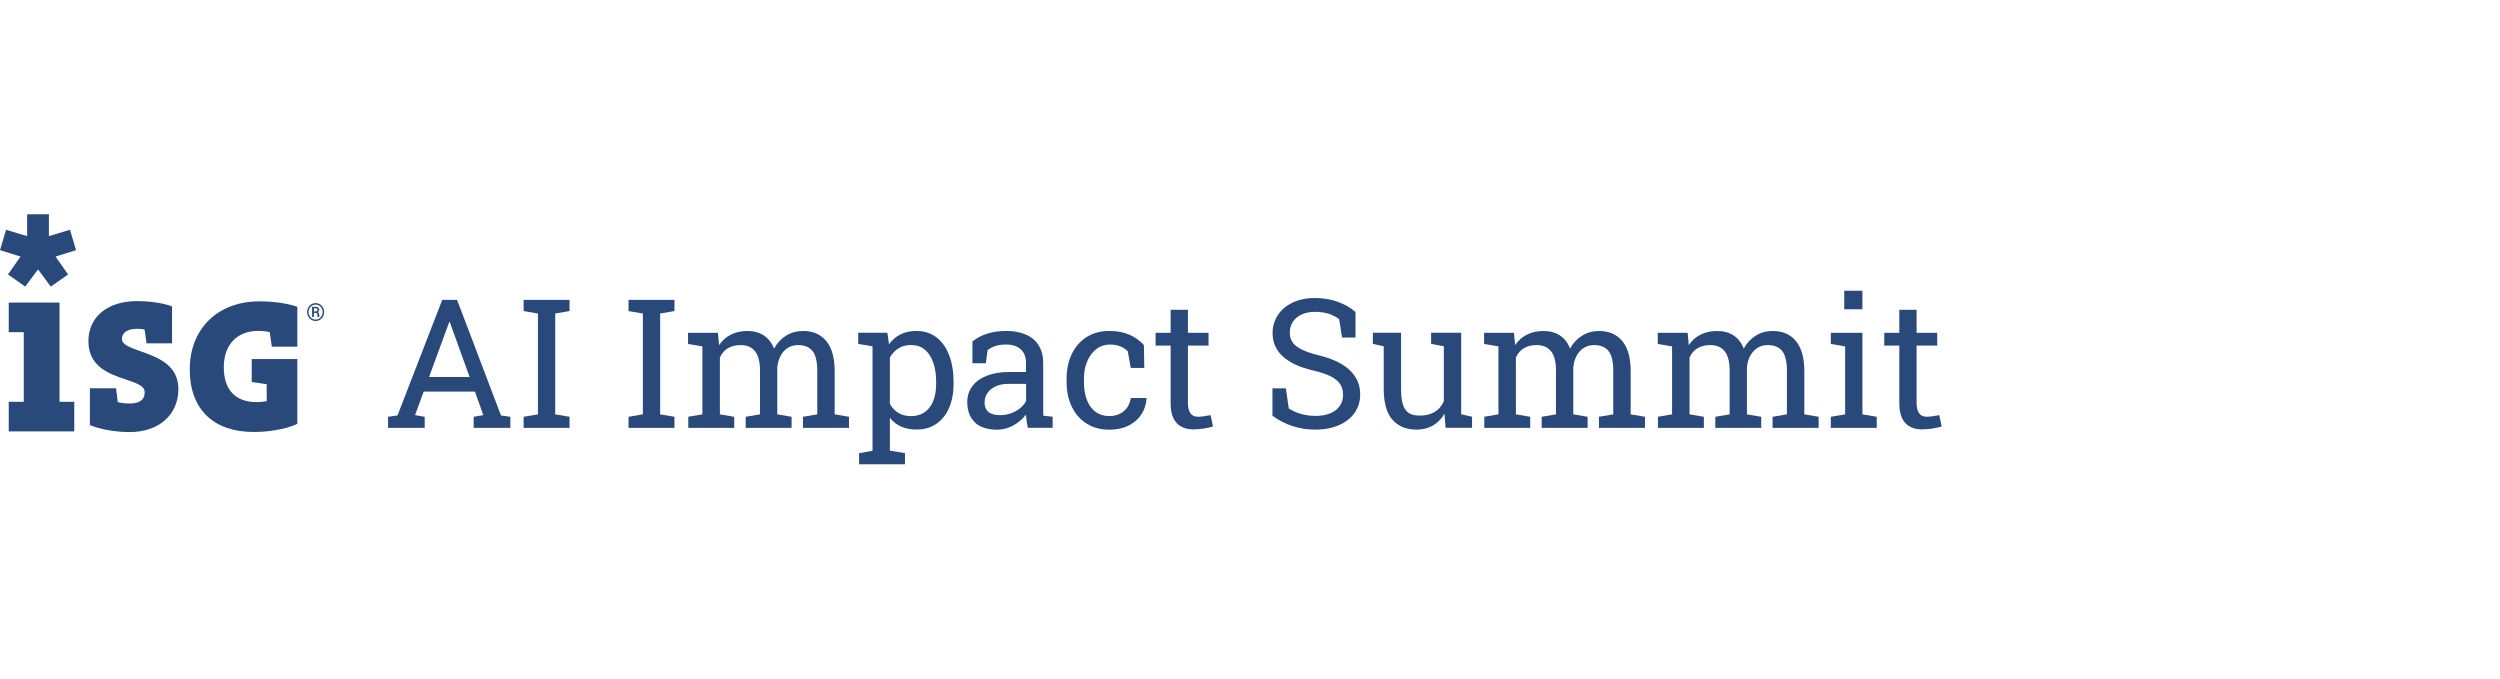 <svg width="700" height="190" viewBox="0 0 700 190" fill="none" xmlns="http://www.w3.org/2000/svg">
<path d="M108.639 116.698L111.3 116.332L123.825 83.97H127.984L140.277 116.332L142.905 116.698V119.794H132.625V116.698L135.336 116.232L132.974 109.64H118.636L116.207 116.232L118.918 116.698V119.794H108.655V116.698H108.639ZM131.494 105.561L126.237 90.995L125.938 90.179H125.788L125.489 90.995L120.133 105.561H131.494Z" fill="#29497B"/>
<path d="M146.613 116.698L150.622 116.016V87.782L146.613 87.099V83.97H159.471V87.099L155.463 87.782V116.016L159.471 116.698V119.794H146.613V116.698Z" fill="#29497B"/>
<path d="M175.99 116.698L179.999 116.016V87.782L175.99 87.099V83.97H188.848V87.099L184.84 87.782V116.016L188.848 116.698V119.794H175.99V116.698Z" fill="#29497B"/>
<path d="M192.655 116.699L196.664 116.016V96.988L192.655 96.306V93.176H201.022L201.338 96.639C202.187 95.357 203.301 94.375 204.648 93.692C205.996 93.01 207.559 92.677 209.306 92.677C211.052 92.677 212.616 93.093 213.88 93.925C215.144 94.758 216.093 95.973 216.741 97.604C217.59 96.04 218.721 94.841 220.118 93.975C221.515 93.11 223.095 92.677 224.892 92.677C227.67 92.677 229.816 93.626 231.379 95.523C232.926 97.421 233.708 100.201 233.708 103.88V116.016L237.717 116.699V119.795H224.825V116.699L228.834 116.016V103.83C228.834 101.267 228.402 99.436 227.52 98.303C226.638 97.188 225.291 96.622 223.478 96.622C222.38 96.622 221.415 96.888 220.567 97.421C219.719 97.954 219.053 98.703 218.554 99.652C218.055 100.601 217.739 101.683 217.639 102.898V116.016L221.648 116.699V119.795H208.79V116.699L212.799 116.016V103.83C212.799 101.367 212.35 99.552 211.435 98.387C210.52 97.205 209.173 96.622 207.393 96.622C204.565 96.622 202.636 97.787 201.571 100.085V116.016L205.58 116.699V119.795H192.722V116.699H192.655Z" fill="#29497B"/>
<path d="M240.548 126.903L244.308 126.221V96.972L240.299 96.289V93.16H248.466L248.915 96.406C250.728 93.909 253.29 92.66 256.567 92.66C258.729 92.66 260.592 93.243 262.156 94.425C263.719 95.607 264.917 97.271 265.749 99.419C266.58 101.566 266.996 104.08 266.996 106.943V107.459C266.996 110.023 266.58 112.271 265.749 114.185C264.917 116.099 263.736 117.614 262.172 118.68C260.609 119.745 258.763 120.278 256.633 120.278C253.406 120.278 250.911 119.179 249.165 116.998V126.188L253.39 126.87V130H240.548V126.87V126.903ZM258.945 115.384C259.993 114.634 260.792 113.569 261.324 112.221C261.856 110.872 262.123 109.291 262.123 107.476V106.96C262.123 104.912 261.856 103.098 261.324 101.55C260.792 100.002 259.993 98.77 258.945 97.904C257.898 97.038 256.6 96.606 255.103 96.606C253.756 96.606 252.591 96.905 251.593 97.521C250.595 98.137 249.797 98.986 249.165 100.101V113.07C250.429 115.367 252.425 116.516 255.136 116.516C256.633 116.516 257.898 116.133 258.945 115.384Z" fill="#29497B"/>
<path d="M273.016 118.297C271.569 116.948 270.837 115.034 270.837 112.57C270.837 110.889 271.303 109.424 272.234 108.159C273.166 106.893 274.513 105.911 276.276 105.212C278.039 104.513 280.119 104.163 282.531 104.163H287.271V101.55C287.271 99.935 286.789 98.703 285.807 97.804C284.826 96.905 283.462 96.472 281.682 96.472C280.601 96.472 279.636 96.606 278.821 96.855C277.99 97.105 277.241 97.488 276.542 98.004L276.027 101.716H272.284V95.607C273.482 94.641 274.879 93.909 276.459 93.409C278.056 92.91 279.819 92.66 281.749 92.66C283.895 92.66 285.741 93.01 287.305 93.709C288.868 94.408 290.049 95.424 290.864 96.755C291.679 98.087 292.095 99.702 292.095 101.6V114.418C292.095 115.3 292.095 115.966 292.162 116.416L294.74 116.682V119.778H287.787C287.504 118.43 287.338 117.215 287.271 116.116C286.29 117.365 285.092 118.38 283.678 119.146C282.264 119.912 280.801 120.311 279.27 120.311C276.509 120.311 274.413 119.645 272.966 118.297H273.016ZM284.41 115.117C285.741 114.368 286.706 113.436 287.305 112.304V107.476H282.381C280.95 107.476 279.736 107.726 278.721 108.209C277.707 108.691 276.958 109.324 276.443 110.123C275.927 110.905 275.677 111.754 275.677 112.653C275.677 113.835 276.043 114.734 276.759 115.334C277.474 115.933 278.572 116.249 280.035 116.249C281.616 116.249 283.063 115.866 284.394 115.117H284.41Z" fill="#29497B"/>
<path d="M304.304 118.63C302.508 117.514 301.11 115.95 300.129 113.935C299.147 111.921 298.648 109.607 298.648 106.993V105.961C298.648 103.414 299.131 101.134 300.096 99.136C301.06 97.122 302.441 95.54 304.237 94.391C306.034 93.243 308.163 92.66 310.575 92.66C312.671 92.66 314.534 93.01 316.164 93.692C317.794 94.375 319.158 95.357 320.289 96.622L320.406 103.015H316.613L315.781 98.37C314.567 97.105 312.887 96.472 310.741 96.472C309.327 96.472 308.08 96.888 306.982 97.737C305.884 98.587 305.036 99.735 304.42 101.167C303.805 102.615 303.506 104.197 303.506 105.945V106.977C303.506 108.908 303.788 110.606 304.354 112.037C304.919 113.469 305.735 114.584 306.799 115.35C307.864 116.116 309.111 116.499 310.558 116.499C312.205 116.499 313.552 116.049 314.634 115.15C315.715 114.252 316.38 113.003 316.63 111.438H320.988L321.038 111.588C320.938 113.169 320.472 114.618 319.657 115.933C318.825 117.248 317.644 118.313 316.097 119.112C314.551 119.912 312.721 120.311 310.592 120.311C308.196 120.311 306.1 119.762 304.304 118.63Z" fill="#29497B"/>
<path d="M329.456 118.431C328.341 117.249 327.776 115.401 327.776 112.937V96.773H323.567V93.177H327.776V86.751H332.616V93.177H338.388V96.773H332.616V112.937C332.616 114.185 332.866 115.118 333.348 115.75C333.831 116.383 334.529 116.683 335.411 116.683C335.926 116.683 336.525 116.633 337.207 116.533C337.889 116.433 338.488 116.333 338.97 116.233L339.636 119.413C338.921 119.646 338.039 119.829 337.024 119.995C335.993 120.145 335.045 120.228 334.18 120.228C332.15 120.228 330.57 119.629 329.439 118.447H329.456V118.431Z" fill="#29497B"/>
<path d="M356.285 116.4V108.742H360.045L360.86 114.386C363.089 115.767 365.584 116.45 368.362 116.45C369.975 116.45 371.356 116.2 372.503 115.717C373.651 115.235 374.533 114.535 375.148 113.636C375.764 112.737 376.063 111.705 376.063 110.523C376.063 109.408 375.797 108.426 375.265 107.594C374.732 106.761 373.851 106.029 372.636 105.396C371.422 104.78 369.792 104.231 367.746 103.748C364.003 102.899 361.176 101.584 359.229 99.836C357.3 98.088 356.319 95.874 356.319 93.244C356.319 91.396 356.818 89.715 357.799 88.216C358.797 86.718 360.178 85.553 361.974 84.704C363.771 83.855 365.817 83.439 368.129 83.439C370.441 83.439 372.67 83.805 374.616 84.52C376.562 85.236 378.209 86.185 379.54 87.351V94.509H375.78L374.965 89.382C373.235 88 370.956 87.317 368.129 87.317C366.748 87.317 365.534 87.567 364.469 88.05C363.405 88.532 362.59 89.215 362.007 90.097C361.425 90.98 361.142 91.995 361.142 93.16C361.142 94.209 361.409 95.108 361.941 95.874C362.473 96.64 363.338 97.306 364.536 97.888C365.733 98.471 367.347 99.02 369.376 99.52C373.169 100.452 376.03 101.834 377.959 103.681C379.889 105.513 380.854 107.777 380.854 110.457C380.854 112.371 380.338 114.086 379.307 115.567C378.275 117.049 376.812 118.214 374.899 119.047C372.986 119.879 370.807 120.295 368.312 120.295C363.854 120.295 359.828 118.997 356.235 116.383H356.285V116.4Z" fill="#29497B"/>
<path d="M389.82 117.463C388.223 115.565 387.441 112.702 387.441 108.856V96.97L384.397 96.288V93.158H392.299V108.906C392.299 110.788 392.482 112.286 392.848 113.368C393.213 114.45 393.762 115.216 394.528 115.682C395.276 116.148 396.257 116.364 397.472 116.364C400.799 116.364 403.077 115.033 404.275 112.352V96.97L400.715 96.288V93.158H409.132V115.998L412.176 116.681V119.777H404.774L404.458 115.832C403.626 117.28 402.545 118.379 401.214 119.144C399.884 119.91 398.37 120.293 396.657 120.293C393.713 120.293 391.434 119.344 389.837 117.446L389.82 117.463Z" fill="#29497B"/>
<path d="M415.552 116.699L419.561 116.016V96.988L415.552 96.306V93.176H423.919L424.235 96.639C425.083 95.357 426.181 94.375 427.545 93.692C428.909 93.01 430.456 92.677 432.202 92.677C433.949 92.677 435.512 93.093 436.777 93.925C438.041 94.758 438.989 95.973 439.621 97.604C440.469 96.04 441.601 94.841 442.998 93.975C444.395 93.11 445.975 92.677 447.772 92.677C450.55 92.677 452.695 93.626 454.259 95.523C455.806 97.421 456.588 100.201 456.588 103.88V116.016L460.597 116.699V119.795H447.705V116.699L451.714 116.016V103.83C451.714 101.267 451.282 99.436 450.4 98.303C449.518 97.188 448.171 96.622 446.358 96.622C445.26 96.622 444.279 96.888 443.447 97.421C442.599 97.954 441.933 98.703 441.434 99.652C440.935 100.601 440.619 101.683 440.519 102.898V116.016L444.528 116.699V119.795H431.67V116.699L435.679 116.016V103.83C435.679 101.367 435.23 99.552 434.315 98.387C433.4 97.205 432.053 96.622 430.273 96.622C427.445 96.622 425.515 97.787 424.451 100.085V116.016L428.46 116.699V119.795H415.602V116.699H415.552Z" fill="#29497B"/>
<path d="M464.173 116.699L468.182 116.016V96.988L464.173 96.306V93.176H472.54L472.856 96.639C473.704 95.357 474.802 94.375 476.166 93.692C477.53 93.01 479.077 92.677 480.823 92.677C482.57 92.677 484.134 93.093 485.398 93.925C486.662 94.758 487.61 95.973 488.242 97.604C489.091 96.04 490.222 94.841 491.619 93.975C493.016 93.11 494.596 92.677 496.393 92.677C499.171 92.677 501.317 93.626 502.88 95.523C504.427 97.421 505.209 100.201 505.209 103.88V116.016L509.218 116.699V119.795H496.326V116.699L500.335 116.016V103.83C500.335 101.267 499.903 99.436 499.021 98.303C498.139 97.188 496.792 96.622 494.979 96.622C493.881 96.622 492.9 96.888 492.068 97.421C491.22 97.954 490.554 98.703 490.055 99.652C489.556 100.601 489.24 101.683 489.14 102.898V116.016L493.149 116.699V119.795H480.291V116.699L484.3 116.016V103.83C484.3 101.367 483.851 99.552 482.936 98.387C482.021 97.205 480.674 96.622 478.894 96.622C476.066 96.622 474.137 97.787 473.072 100.085V116.016L477.081 116.699V119.795H464.223V116.699H464.173Z" fill="#29497B"/>
<path d="M512.629 116.698L516.638 116.016V96.988L512.629 96.305V93.176H521.478V116.016L525.487 116.698V119.795H512.629V116.698ZM516.388 81.406H521.478V86.6H516.388V81.406Z" fill="#29497B"/>
<path d="M533.487 118.431C532.373 117.249 531.807 115.401 531.807 112.937V96.773H527.599V93.177H531.807V86.751H536.648V93.177H542.42V96.773H536.648V112.937C536.648 114.185 536.897 115.118 537.379 115.75C537.862 116.383 538.56 116.683 539.442 116.683C539.958 116.683 540.557 116.633 541.239 116.533C541.921 116.433 542.519 116.333 543.002 116.233L543.667 119.413C542.952 119.646 542.07 119.829 541.056 119.995C540.024 120.145 539.076 120.228 538.211 120.228C536.182 120.228 534.602 119.629 533.47 118.447H533.487V118.431Z" fill="#29497B"/>
<path d="M85.999 87.367C85.999 86.668 86.232 86.069 86.698 85.586C87.163 85.103 87.712 84.87 88.378 84.87C89.043 84.87 89.592 85.103 90.058 85.586C90.523 86.069 90.756 86.651 90.756 87.367C90.756 88.083 90.523 88.666 90.058 89.148C89.592 89.631 89.043 89.881 88.378 89.881C87.712 89.881 87.163 89.631 86.698 89.148C86.232 88.666 85.999 88.066 85.999 87.367ZM86.398 87.367C86.398 87.95 86.598 88.449 86.98 88.865C87.363 89.265 87.829 89.481 88.378 89.481C88.927 89.481 89.376 89.282 89.758 88.865C90.141 88.466 90.341 87.966 90.341 87.367C90.341 86.768 90.141 86.285 89.758 85.886C89.376 85.486 88.91 85.286 88.378 85.286C87.845 85.286 87.363 85.486 86.98 85.886C86.598 86.285 86.398 86.784 86.398 87.367ZM87.879 87.617V88.749H87.38V85.902H88.311C88.644 85.902 88.91 85.969 89.11 86.119C89.309 86.269 89.392 86.485 89.392 86.751C89.392 86.884 89.359 87.001 89.276 87.118C89.209 87.217 89.093 87.317 88.96 87.384C89.11 87.434 89.209 87.534 89.276 87.65C89.342 87.767 89.376 87.917 89.376 88.083V88.516C89.376 88.516 89.376 88.649 89.426 88.699V88.749H88.91C88.91 88.749 88.877 88.632 88.877 88.549V88.083C88.877 87.917 88.843 87.8 88.76 87.733C88.694 87.65 88.561 87.617 88.394 87.617H87.862H87.879ZM87.879 87.184H88.394C88.544 87.184 88.66 87.151 88.76 87.067C88.86 86.984 88.91 86.901 88.91 86.768C88.91 86.601 88.86 86.485 88.777 86.418C88.694 86.352 88.544 86.318 88.328 86.318H87.895V87.167H87.879V87.184Z" fill="#29497B"/>
<path d="M16.667 84.718H2.445V93.008H6.654V112.502H2.445V120.792H20.793V112.502H16.667V84.718Z" fill="#29497B"/>
<path d="M2.229 76.847L7.069 80.243L10.646 75.432L14.222 80.243L19.062 76.847L15.553 71.836L21.291 70.038L19.595 64.345L13.69 66.109V60H7.602V66.109L1.697 64.345L0 70.038L5.739 71.836L2.229 76.847Z" fill="#29497B"/>
<path d="M39.524 98.421C36.181 97.24 34.135 96.424 34.135 94.926C34.135 93.128 35.731 92.062 38.409 92.062C39.474 92.062 40.472 92.262 40.472 92.262L41.038 96.141H48.174V85.803C48.174 85.803 44.664 84.305 38.409 84.305C30.109 84.305 24.753 88.716 24.753 95.541C24.753 102.75 30.774 104.764 35.149 106.229C38.476 107.344 40.505 108.11 40.505 109.791C40.505 110.574 40.505 112.971 36.347 112.971C34.8 112.971 33.652 112.771 32.987 112.605L32.488 108.709H25.169V119.014C25.169 119.014 29.494 120.978 36.33 120.978C44.481 120.978 49.953 116.134 49.953 108.926C49.953 102.101 43.932 99.97 39.524 98.421Z" fill="#29497B"/>
<path d="M72.343 92.647C74.007 92.647 75.52 92.98 75.52 92.98L76.119 97.075H83.255V85.905C83.255 85.905 79.313 84.373 72.676 84.373C60.982 84.373 53.131 92.031 53.131 103.417C53.131 114.804 59.967 120.947 70.979 120.947C78.963 120.947 83.255 118.666 83.255 118.666V100.537H70.48V106.947L74.672 107.579V112.307C73.79 112.49 72.842 112.59 71.811 112.59C65.906 112.59 62.662 109.127 62.662 102.851C62.662 96.575 66.288 92.647 72.36 92.647" fill="#29497B"/>
</svg>
